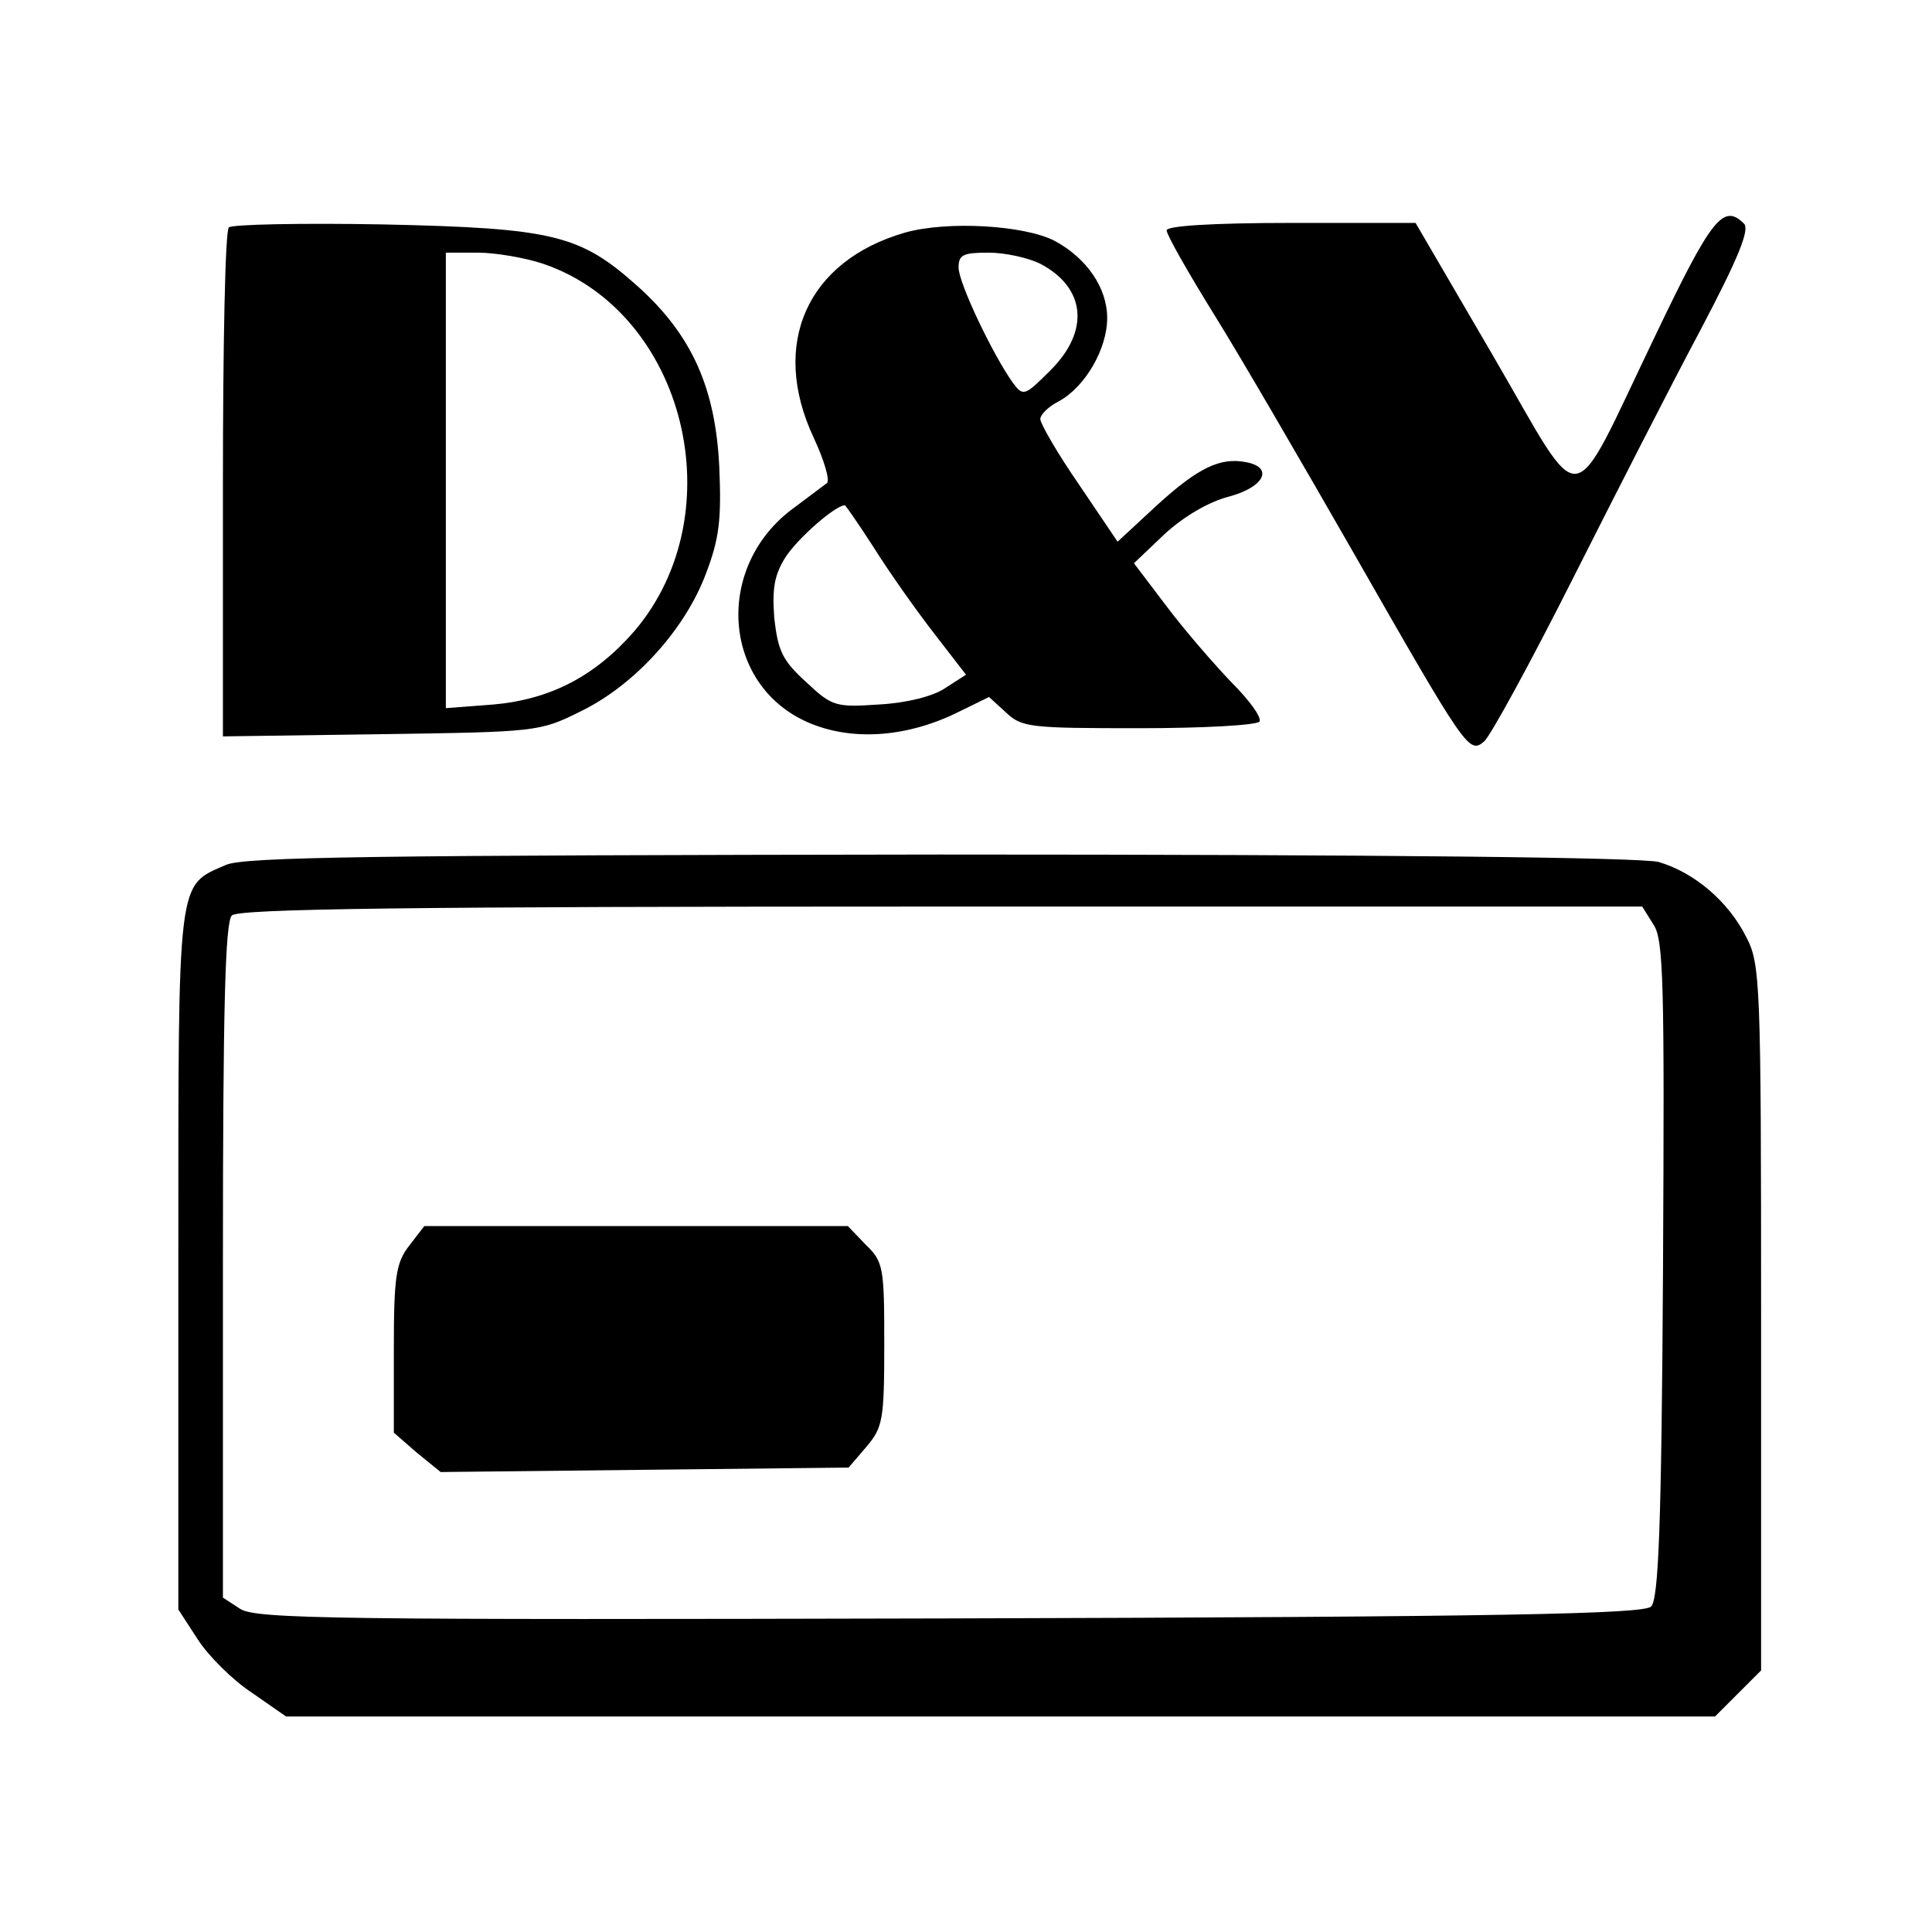 <?xml version="1.0" standalone="no"?>
<!DOCTYPE svg PUBLIC "-//W3C//DTD SVG 20010904//EN"
 "http://www.w3.org/TR/2001/REC-SVG-20010904/DTD/svg10.dtd">
<svg version="1.0" xmlns="http://www.w3.org/2000/svg"
 width="260pt" height="260pt" viewBox="0 0 260 260"
 preserveAspectRatio="xMidYMid meet">
<g transform="translate(0,260) scale(0.1,-0.1)"
fill="#000000" stroke="none">
<path d="M2227 2147 c-117 -243 -93 -240 -217 -27 l-105 180 -167 0 c-107 0
-168 -4 -168 -10 0 -6 29 -57 65 -115 36 -58 119 -201 186 -318 152 -266 156
-272 176 -255 8 6 62 105 119 218 57 113 134 264 173 337 50 95 66 134 58 142
-28 28 -44 7 -120 -152z"/>
<path d="M308 2294 c-5 -4 -8 -160 -8 -346 l0 -339 213 3 c209 3 213 3 269 31
72 35 140 110 168 185 18 47 21 73 18 143 -5 107 -37 178 -109 243 -78 70
-113 79 -344 84 -110 2 -203 0 -207 -4z m423 -49 c191 -65 258 -335 123 -494
-53 -61 -113 -92 -189 -99 l-65 -5 0 307 0 306 43 0 c24 0 64 -7 88 -15z"/>
<path d="M1218 2287 c-132 -38 -182 -150 -123 -276 14 -30 22 -57 18 -61 -4
-3 -24 -18 -44 -33 -108 -78 -98 -238 18 -289 57 -25 129 -21 197 11 l47 23
23 -21 c21 -20 33 -21 179 -21 87 0 158 4 162 9 3 6 -14 29 -38 53 -23 24 -63
70 -87 102 l-44 58 41 39 c26 24 60 44 88 51 47 13 59 39 22 46 -35 7 -65 -8
-119 -57 l-54 -50 -52 77 c-29 42 -52 82 -52 88 0 6 11 17 25 24 35 19 65 70
65 112 0 41 -28 81 -71 104 -41 21 -144 27 -201 11z m182 -42 c61 -32 67 -90
14 -143 -35 -35 -37 -36 -51 -17 -26 36 -73 134 -73 155 0 17 6 20 40 20 23 0
54 -7 70 -15z m-224 -382 c20 -32 56 -83 80 -114 l44 -57 -28 -18 c-16 -11
-52 -20 -88 -22 -59 -4 -64 -3 -99 30 -32 29 -38 42 -43 86 -3 40 0 58 15 82
16 25 67 70 80 70 1 0 19 -26 39 -57z"/>
<path d="M304 1436 c-66 -29 -64 -11 -64 -531 l0 -471 26 -40 c14 -22 47 -55
73 -72 l46 -32 962 0 961 0 31 31 31 31 0 474 c0 452 -1 477 -20 513 -24 48
-70 87 -118 101 -24 6 -357 10 -967 10 -761 -1 -936 -3 -961 -14z m1921 -80
c14 -20 15 -79 13 -464 -2 -346 -6 -444 -16 -454 -10 -10 -196 -14 -944 -16
-824 -2 -934 -1 -955 13 l-23 15 0 453 c0 339 3 456 12 465 9 9 235 12 955 12
l943 0 15 -24z"/>
<path d="M551 924 c-18 -23 -21 -41 -21 -139 l0 -113 31 -27 32 -26 274 3 275
3 24 28 c22 26 24 36 24 138 0 103 -1 111 -25 134 l-24 25 -285 0 -285 0 -20
-26z"/>
</g>
</svg>
